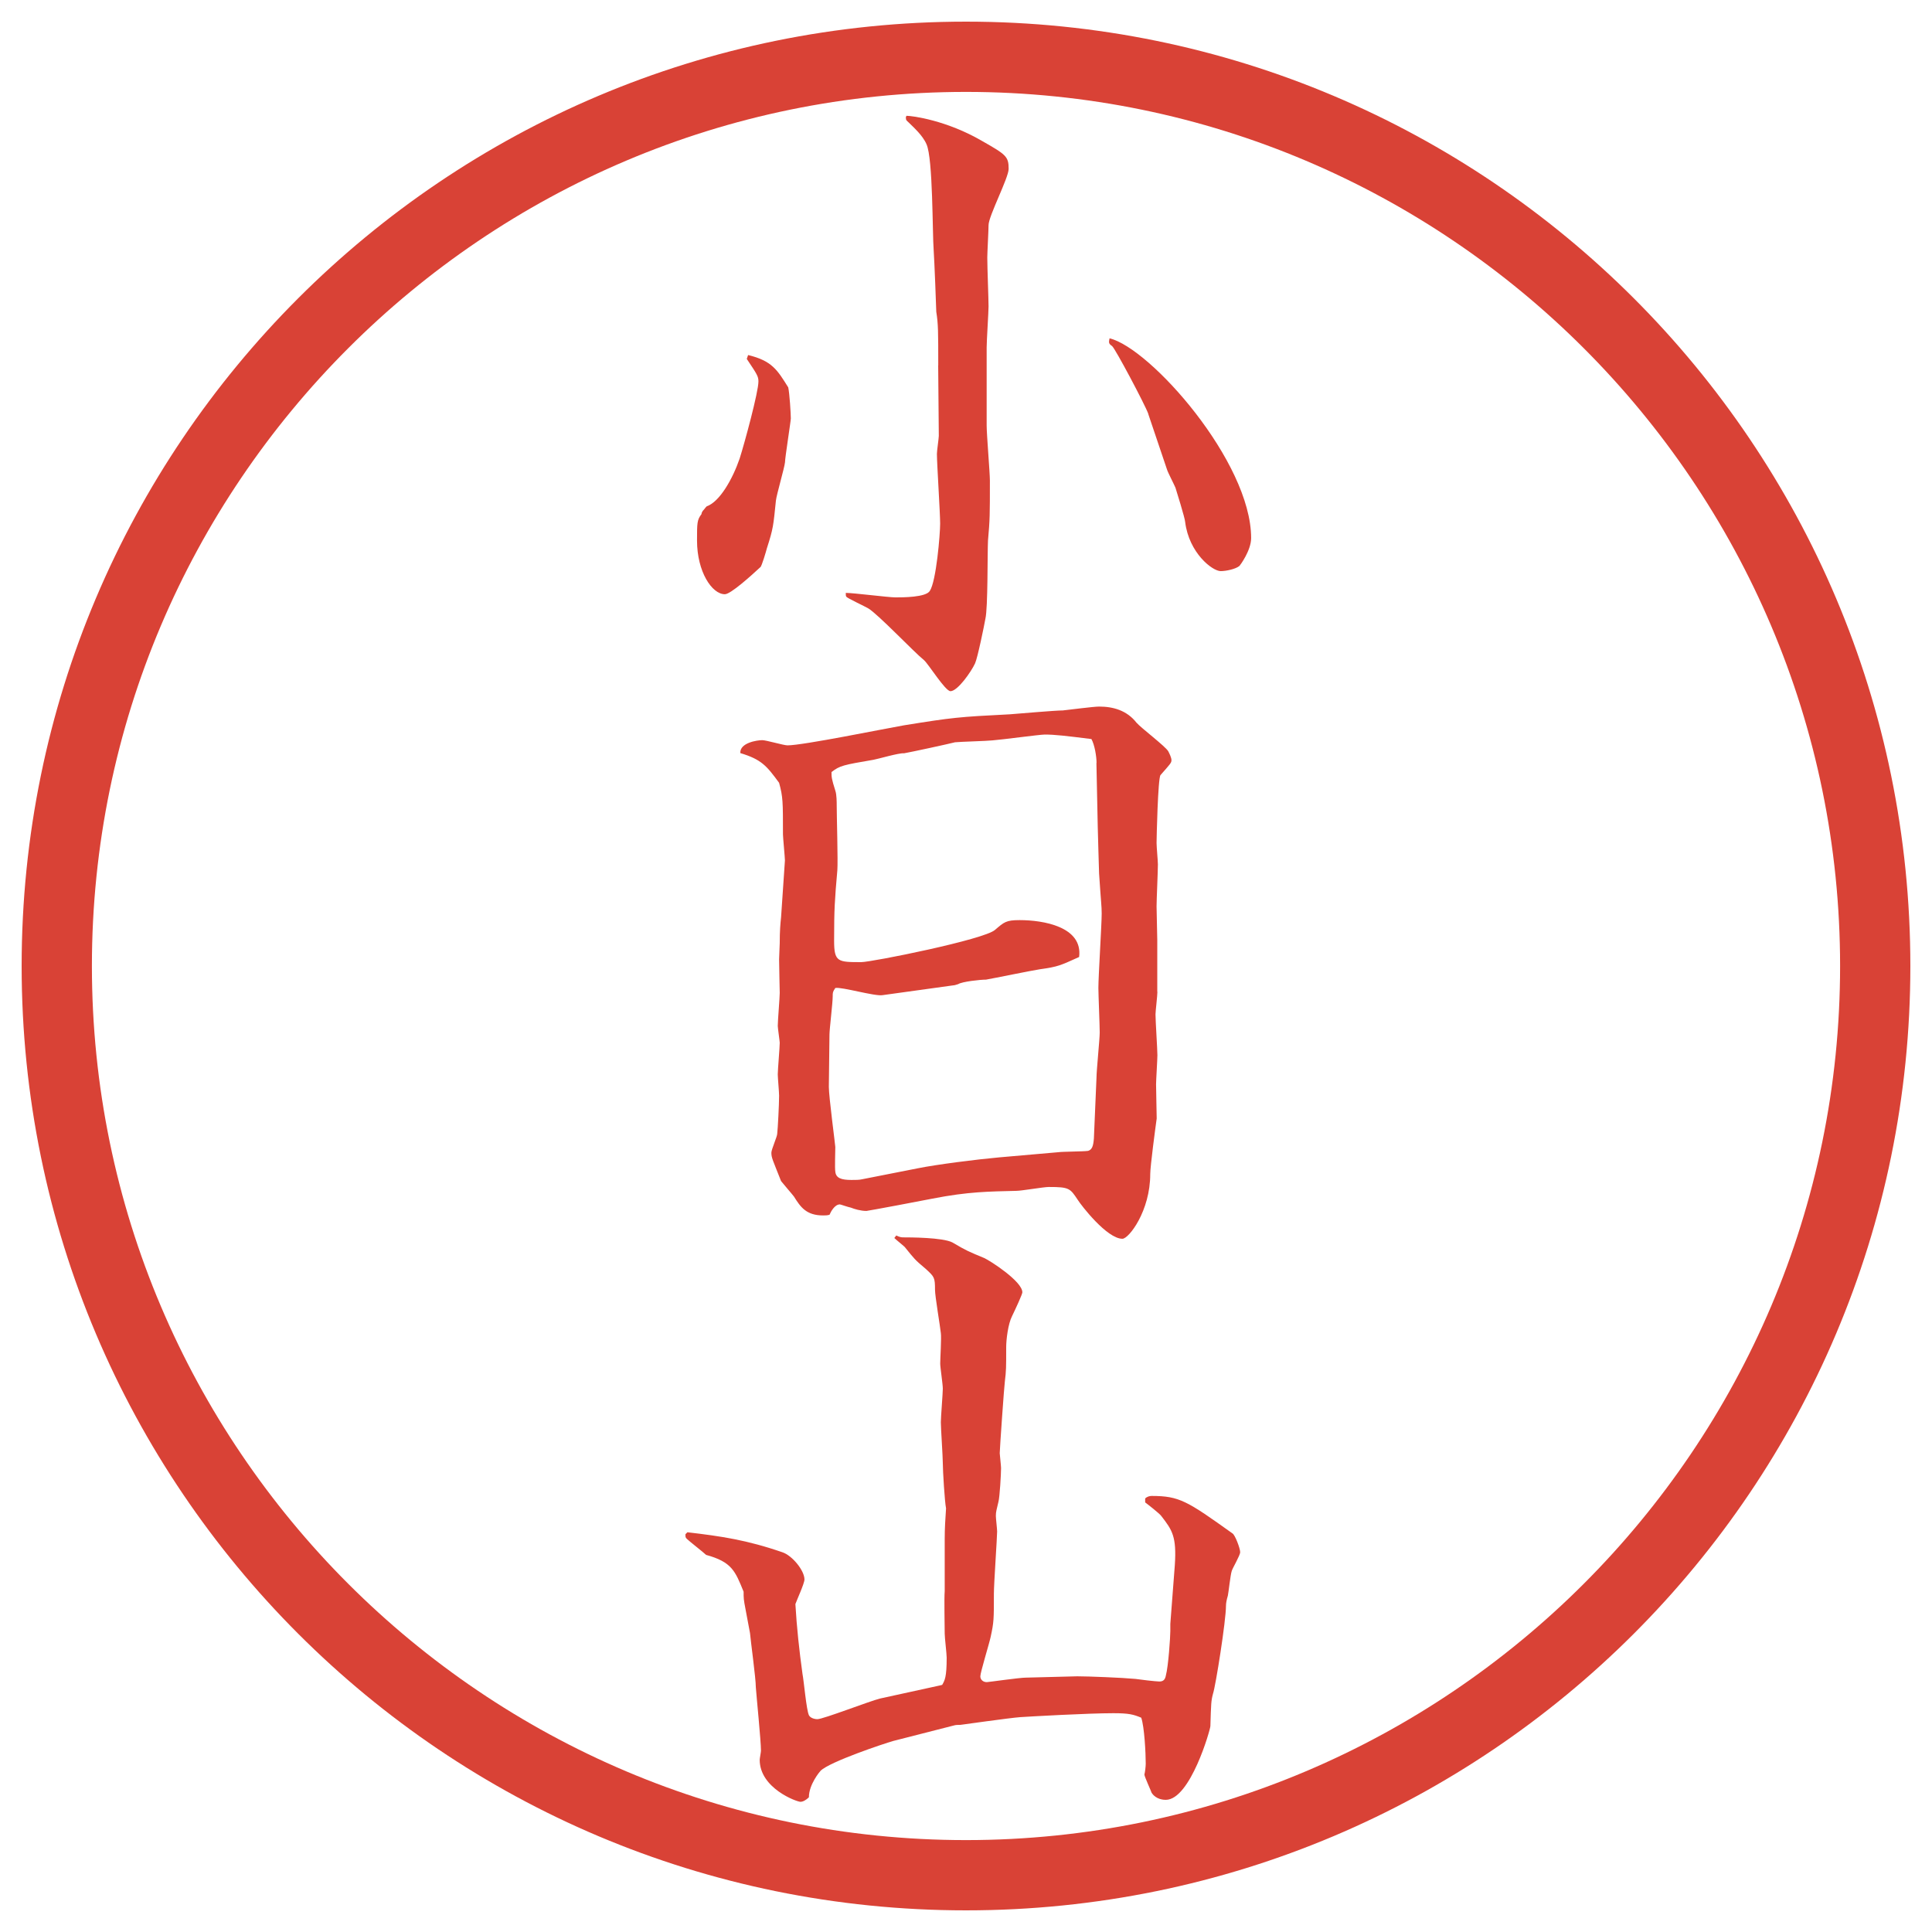 <?xml version="1.0" encoding="UTF-8"?>
<svg id="_レイヤー_1" data-name="レイヤー_1" xmlns="http://www.w3.org/2000/svg" version="1.1" viewBox="0 0 27.496 27.496">
  <!-- Generator: Adobe Illustrator 29.0.1, SVG Export Plug-In . SVG Version: 2.1.0 Build 192)  -->
  <g id="_楕円形_1" data-name="楕円形_1">
    <path d="M13.748,1.308c6.859,0,12.44,5.581,12.44,12.44s-5.581,12.44-12.44,12.44S1.308,20.607,1.308,13.748,6.889,1.308,13.748,1.308M13.748.308C6.325.308.308,6.325.308,13.748s6.017,13.44,13.44,13.44,13.44-6.017,13.44-13.44S21.171.308,13.748.308h0Z" fill="#d94236"/>
  </g>
  <g>
    <path d="M10.648,5.053c.34.083.414.211.57.46.019.083.037.377.037.442,0,.037-.083.561-.083.625-.009.083-.12.46-.129.543-.037.359-.037.396-.129.681-.009.037-.074.258-.092.267-.129.12-.423.386-.506.386-.184,0-.396-.322-.396-.764,0-.249,0-.294.064-.377,0-.019.009-.028.018-.046.028-.027.028-.037.056-.064.184-.064.368-.387.469-.681.073-.23.267-.948.267-1.095,0-.074-.019-.102-.166-.322l.019-.055ZM13.353,5.201c0-.479,0-.589-.028-.764,0-.037-.027-.736-.037-.875-.019-.239-.009-1.306-.102-1.509-.055-.129-.193-.249-.257-.313-.028-.027-.037-.027-.037-.073l.009-.019c.083,0,.571.064,1.077.359.34.193.377.221.377.396,0,.129-.286.672-.286.801,0,.073-.018.396-.018.46,0,.156.018.58.018.699,0,.074-.027.488-.027.58v1.113c0,.129.046.672.046.782,0,.497,0,.552-.027.855-.009.175,0,.957-.037,1.113-.018.102-.11.552-.147.635-.055.12-.249.396-.35.396-.074,0-.313-.387-.377-.442-.138-.11-.653-.653-.792-.736-.046-.028-.303-.147-.312-.166-.009-.009-.009-.019-.009-.055.11,0,.607.064.708.064s.433,0,.488-.092c.092-.138.147-.81.147-.957,0-.156-.046-.855-.046-.994,0-.046.027-.221.027-.257l-.009-1.003ZM16.343,5.891c-.046-.129-.47-.929-.516-.966-.055-.037-.046-.055-.036-.11.579.138,2.015,1.757,2.015,2.843,0,.175-.156.386-.166.396-.055.046-.192.074-.267.074-.119,0-.451-.258-.506-.699,0-.046-.129-.46-.138-.488-.019-.046-.11-.221-.12-.258l-.267-.791Z" fill="#d94236"/>
    <path d="M16.472,14.116c0,.055-.027.275-.027.321,0,.093.027.497.027.58,0,.064-.019.358-.019.414,0,.083.009.423.009.487-.018.129-.092.681-.092.792,0,.524-.304.92-.396.92-.221,0-.589-.479-.635-.553-.11-.165-.12-.184-.414-.184-.073,0-.387.055-.46.055-.387.01-.681.01-1.196.111-.083.018-.92.175-.938.175-.083,0-.175-.028-.221-.047-.046-.009-.147-.046-.157-.046-.073,0-.128.102-.147.147-.028.01-.064.01-.092.01-.239,0-.322-.12-.414-.268-.027-.036-.156-.184-.184-.221-.12-.304-.138-.331-.138-.404,0-.046.083-.23.083-.268.009-.073.027-.423.027-.543,0-.055-.019-.257-.019-.303,0-.064.028-.387.028-.451,0-.019-.028-.212-.028-.239,0-.073.028-.405.028-.47,0-.009-.009-.404-.009-.478,0-.037.009-.203.009-.23,0-.175.009-.276.019-.368l.055-.81c0-.037-.028-.332-.028-.368,0-.469,0-.534-.055-.736-.175-.239-.249-.332-.552-.423-.009-.147.239-.184.313-.184.055,0,.304.074.359.074.221,0,1.389-.239,1.656-.285.69-.111.773-.12,1.509-.157.119-.009.643-.055.753-.055.083-.009.441-.055.516-.055.202,0,.396.055.533.23.064.074.405.331.451.405.019.037.046.092.046.129s-.019.055-.156.211c-.037.046-.056.902-.056.966,0,.055.019.258.019.304,0,.101-.019.506-.019.598,0,.073.01.405.01.479v.736ZM15.606,10.858c0-.092-.027-.257-.073-.34-.368-.046-.524-.064-.663-.064-.073,0-.616.074-.745.083-.073.009-.46.019-.533.027-.111.028-.617.138-.727.157-.064-.009-.377.083-.433.092-.432.074-.479.083-.598.175,0,.074,0,.092.055.267.019.055.019.166.019.211,0,.147.019.792.009.92-.037.423-.046.552-.046,1.003,0,.304.055.304.386.304.147,0,1.757-.322,1.905-.46.129-.11.156-.138.35-.138.331,0,.901.092.846.525-.267.12-.295.138-.561.175-.119.018-.653.128-.764.147-.083,0-.34.028-.396.064-.028.009-.055.018-.074.018l-1.003.139c-.11.019-.58-.12-.672-.102-.037.056-.037.064-.037.12,0,.092-.046.469-.046.542,0,.12-.009.636-.009.746,0,.138.092.828.092.855,0,.055-.009.304,0,.35.009.092.083.119.23.119.055,0,.11,0,.147-.009l.792-.156c.276-.056.855-.129,1.159-.156l.846-.074c.056-.009.359-.009.424-.019.055-.018.073-.064.082-.175l.037-.864c0-.102.046-.553.046-.645,0-.102-.019-.543-.019-.635,0-.166.047-.902.047-1.058,0-.11-.01-.156-.037-.57,0-.019-.019-.607-.019-.663l-.019-.911Z" fill="#d94236"/>
    <path d="M9.783,21.807c.479.056.847.11,1.353.285.138.046.313.258.313.387,0,.056-.11.295-.129.35.019.331.055.662.101.994.019.092.055.515.092.589.019.036.074.055.12.055.083,0,.745-.258.893-.294l.846-.185.037-.009c.037-.064.064-.11.064-.387,0-.055-.028-.285-.028-.341,0-.092-.009-.515,0-.606v-.746c0-.146.009-.285.019-.432-.019-.093-.046-.534-.046-.645,0-.092-.028-.497-.028-.58,0-.073.028-.413.028-.478s-.037-.304-.037-.359c0-.064.019-.368.009-.433-.009-.092-.083-.524-.083-.616,0-.175-.009-.184-.128-.294-.166-.139-.166-.147-.294-.304,0-.01-.129-.11-.157-.139l.028-.036c.037.018.064.027.092.027.092,0,.571,0,.708.073.203.12.23.129.451.221.083.037.543.332.543.488,0,.027-.093.229-.147.34-.056.11-.083.331-.083.442,0,.294,0,.331-.019.487-.009.055-.073.966-.073,1.021,0,.009.019.184.019.211,0,.083-.019.414-.037.479-.027.12-.037.139-.037.203,0,.036.018.184.018.221,0,.083-.046.745-.046.883,0,.368,0,.405-.046.617-.019.092-.147.506-.147.561,0,.046.037.083.092.083.019,0,.469-.064.552-.064l.735-.019c.157,0,.636.019.828.037.056.009.295.037.341.037.064,0,.083-.037.092-.083.037-.138.064-.552.064-.635v-.102l.064-.837c.027-.405-.036-.497-.193-.699-.027-.037-.193-.166-.229-.193v-.056c.027-.027.064-.036.092-.036.396,0,.506.073,1.15.533.036.019.11.212.11.267,0,.046-.11.23-.12.268-.019.055-.046.312-.055.35-.019.064-.027.11-.027.146,0,.212-.147,1.142-.185,1.252-.027.101-.027.138-.037.46,0,.046-.285,1.049-.635,1.049-.019,0-.138,0-.202-.102,0-.009-.102-.229-.102-.258.01-.036.019-.119.019-.156,0-.147-.019-.524-.064-.653-.11-.046-.175-.064-.396-.064-.358,0-1.177.046-1.325.056-.138.009-.846.11-.855.11-.027,0-.064,0-.092.009l-.865.221c-.129.037-.902.295-1.031.424-.009.009-.166.193-.166.377-.037.037-.083.064-.12.064-.055,0-.58-.193-.58-.598,0-.019.018-.11.018-.129,0-.139-.064-.773-.073-.902,0-.128-.074-.662-.083-.772l-.064-.341c-.027-.138-.027-.156-.027-.248-.12-.294-.166-.423-.534-.524-.037-.037-.239-.193-.276-.23-.018-.018-.018-.027-.018-.064l.027-.027Z" fill="#d94236"/>
  </g>
</svg>
